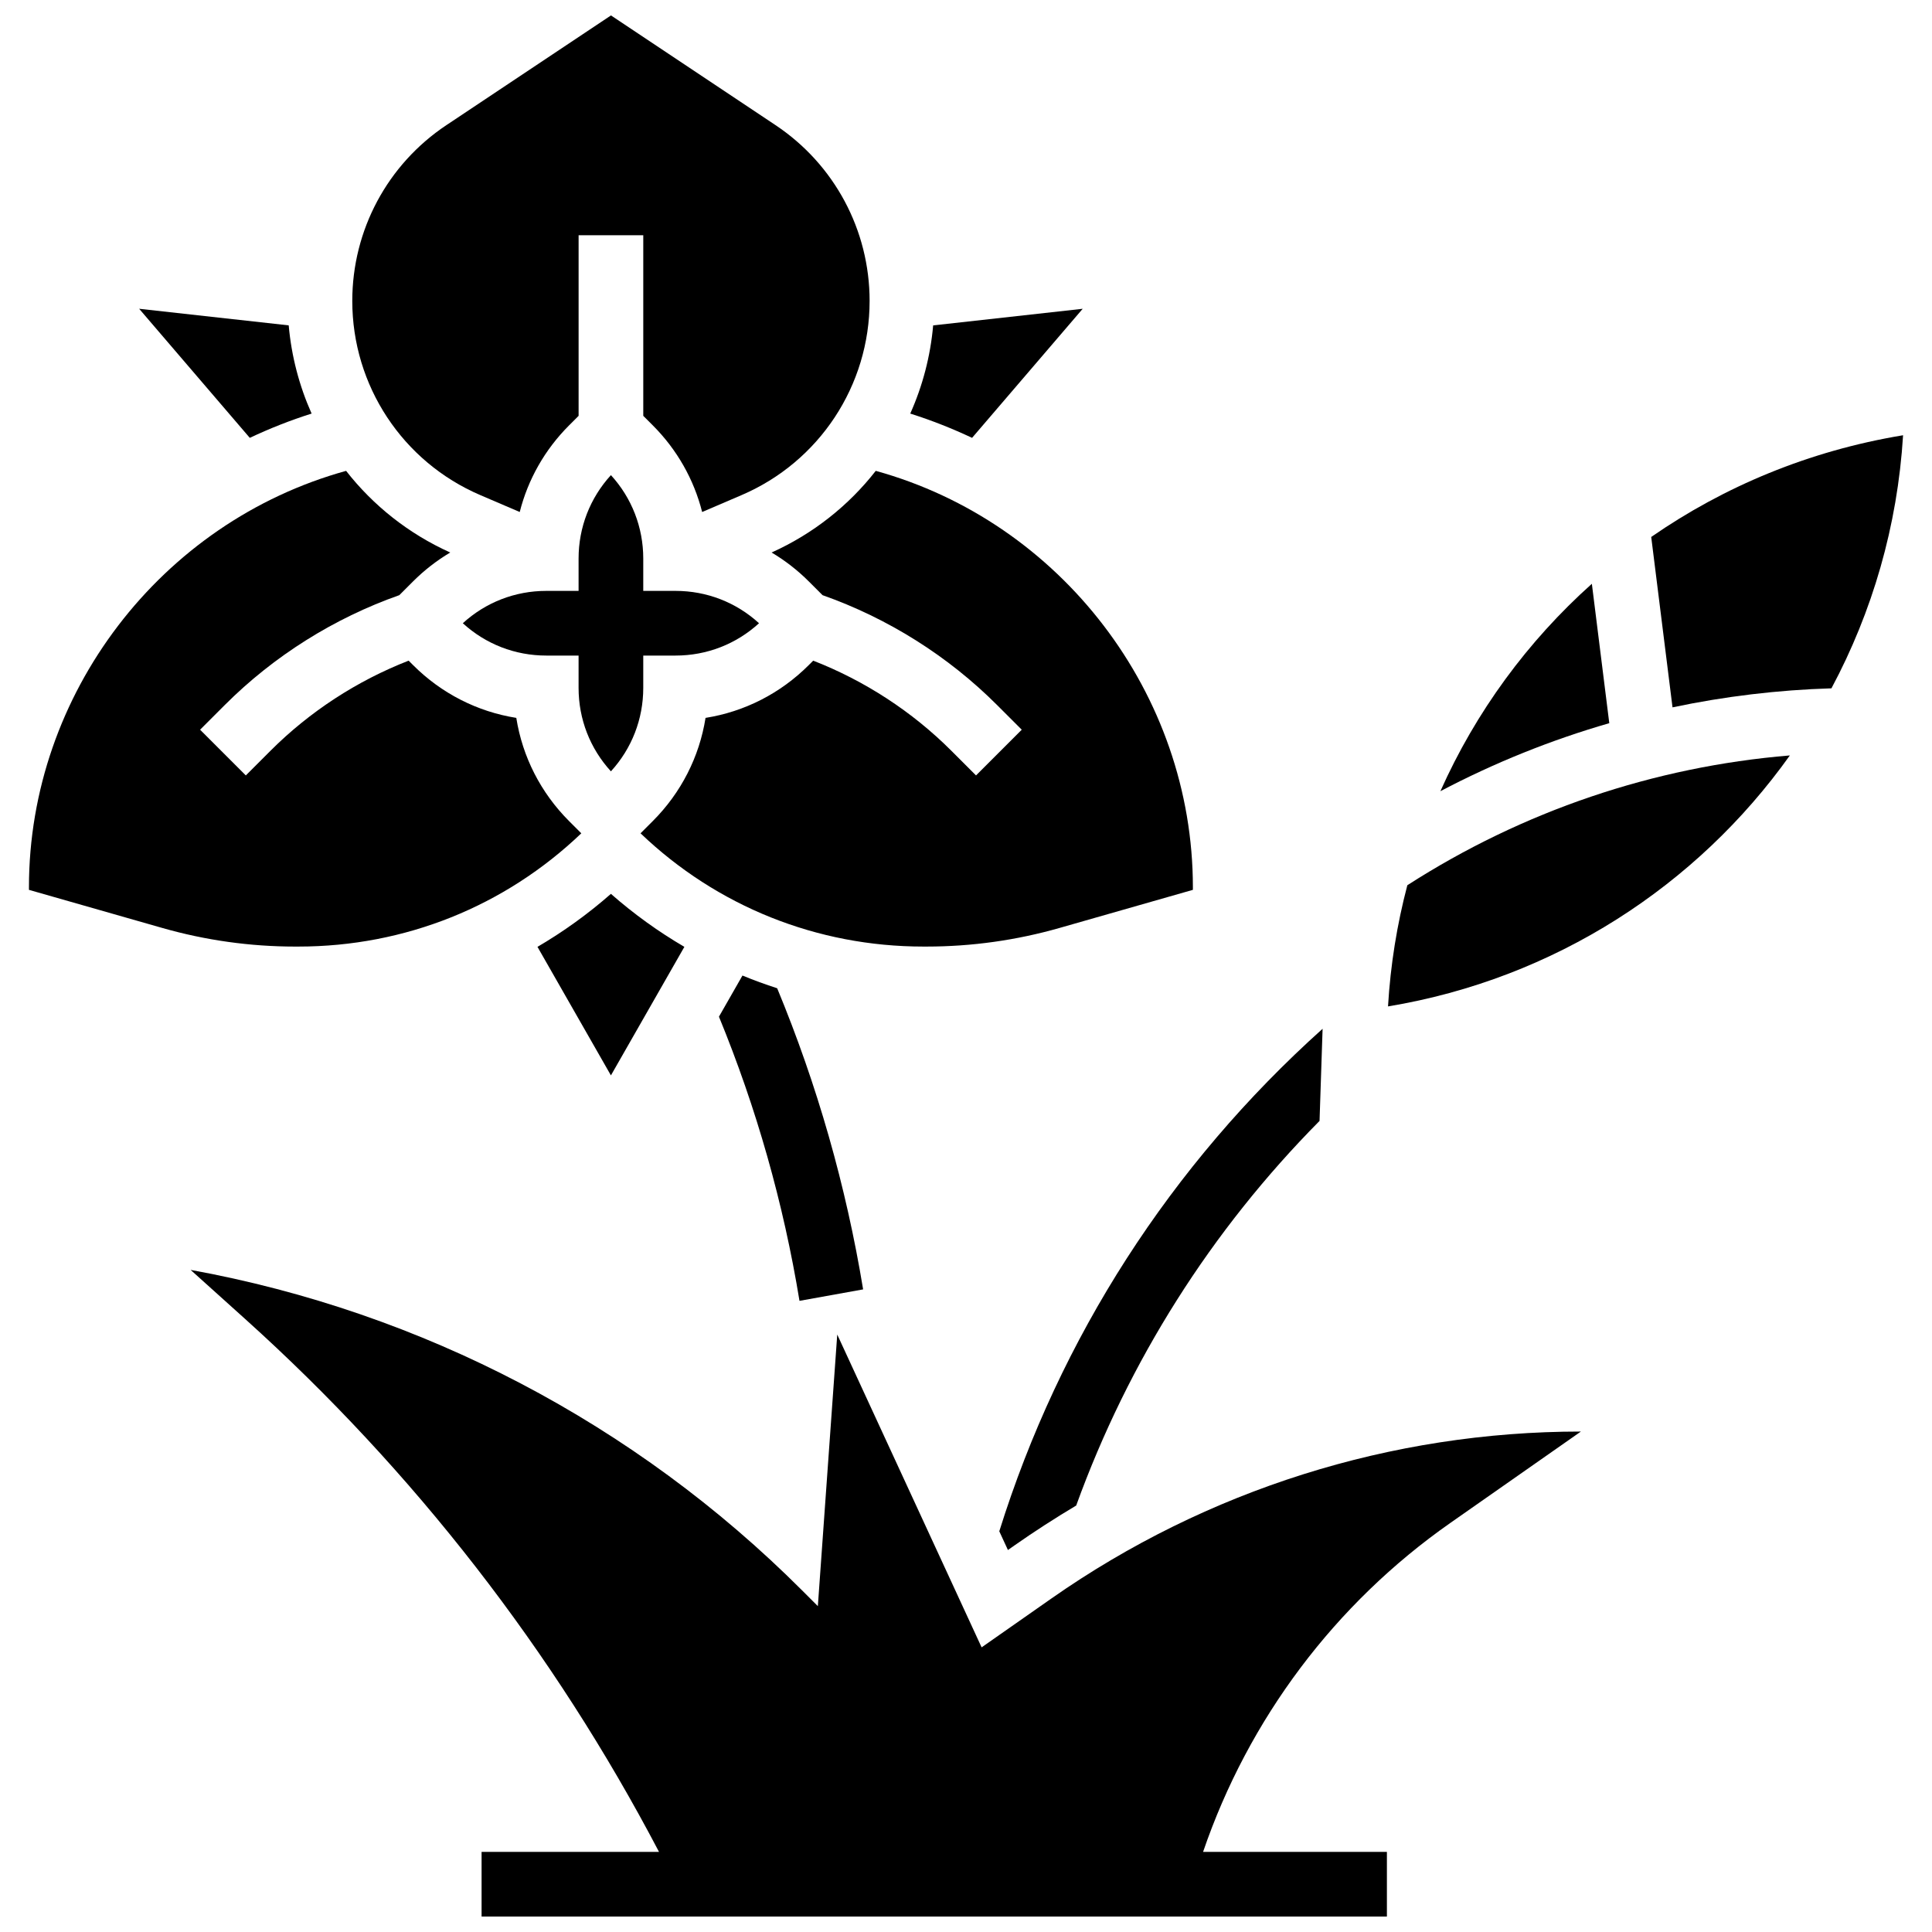 <?xml version="1.0" encoding="UTF-8"?>
<!-- Uploaded to: SVG Repo, www.svgrepo.com, Generator: SVG Repo Mixer Tools -->
<svg width="800px" height="800px" version="1.1" viewBox="144 144 512 512" xmlns="http://www.w3.org/2000/svg">
 <defs>
  <clipPath id="b">
   <path d="m194 480h369v171.9h-369z"/>
  </clipPath>
  <clipPath id="a">
   <path d="m237 148.09h138v131.91h-138z"/>
  </clipPath>
 </defs>
 <g clip-path="url(#b)">
  <path d="m422.66 567.6-18.523 12.965-38.258-82.895-5.141 71.977-4.234-4.234c-44.109-44.109-100.62-73.715-161.99-84.875l14.48 13.031c44.664 40.199 81.785 88.023 109.65 141.2l-47.02-0.004v17.137h239.92v-17.137h-48.715c12.031-35.199 34.941-65.762 65.543-87.184l34.582-24.207c-50.191 0-99.172 15.441-140.29 44.223z"/>
 </g>
 <path d="m411.11 554.77 1.727-1.211c5.344-3.742 10.805-7.266 16.363-10.574 13.875-38.285 35.766-72.91 64.492-101.93l0.809-24.418c-40.25 36.117-69.613 81.812-85.68 133.17z"/>
 <path d="m223.09 394.85c28.18 0 54.695-10.641 74.961-30.012l-3.223-3.223c-7.531-7.531-12.363-17.047-14.004-27.367-10.32-1.641-19.836-6.469-27.367-14.004l-1.164-1.164c-13.664 5.328-26.238 13.508-36.602 23.871l-6.547 6.547-12.117-12.117 6.547-6.547c12.98-12.98 28.934-23.008 46.246-29.109l3.637-3.637c2.996-2.996 6.312-5.559 9.863-7.668-11.051-4.973-20.438-12.469-27.602-21.637-49.023 13.539-84.047 59.062-84.047 110.35v0.688l35.312 10.09c11.469 3.277 23.332 4.941 35.258 4.941z"/>
 <path d="m305.9 348.41c5.539-6.059 8.57-13.852 8.57-22.109v-8.57h8.57c8.258 0 16.051-3.031 22.109-8.57-6.059-5.539-13.852-8.57-22.109-8.57h-8.57v-8.57c0-8.258-3.031-16.051-8.57-22.109-5.539 6.059-8.57 13.852-8.57 22.109v8.57h-8.57c-8.258 0-16.051 3.031-22.109 8.57 6.059 5.539 13.852 8.57 22.109 8.57h8.57v8.57c0 8.262 3.031 16.055 8.57 22.109z"/>
 <path d="m226.58 253.6c-3.262-7.301-5.344-15.18-6.07-23.371l-39.633-4.402 29.32 34.207c5.305-2.5 10.773-4.66 16.383-6.434z"/>
 <g clip-path="url(#a)">
  <path d="m271.29 275.21 10.445 4.477c2.18-8.617 6.641-16.527 13.094-22.977l2.508-2.508v-47.863h17.137v47.863l2.508 2.508c6.449 6.449 10.91 14.359 13.094 22.977l10.445-4.477c20.613-8.832 33.934-29.031 33.934-51.461 0-18.762-9.32-36.176-24.93-46.582l-43.617-29.078-43.617 29.078c-15.613 10.406-24.934 27.82-24.934 46.582 0 22.43 13.32 42.629 33.934 51.461z"/>
 </g>
 <path d="m430.93 225.83-39.633 4.402c-0.723 8.191-2.805 16.07-6.07 23.371 5.609 1.773 11.078 3.934 16.383 6.43z"/>
 <path d="m348.48 290.42c3.551 2.109 6.867 4.672 9.863 7.668l3.637 3.637c17.312 6.106 33.27 16.133 46.246 29.109l6.547 6.547-12.117 12.117-6.547-6.547c-10.367-10.367-22.938-18.547-36.602-23.871l-1.164 1.164c-7.531 7.531-17.047 12.363-27.367 14.004-1.641 10.32-6.469 19.836-14.004 27.367l-3.223 3.223c20.27 19.375 46.785 30.012 74.961 30.012h0.848c11.926 0 23.789-1.664 35.258-4.941l35.312-10.09v-0.688c0-51.285-35.023-96.809-84.043-110.35-7.164 9.172-16.555 16.664-27.605 21.641z"/>
 <path d="m305.9 428.99 19.465-34.062c-6.867-4.016-13.387-8.707-19.465-14.047-6.078 5.34-12.598 10.027-19.465 14.043z"/>
 <path d="m565.86 298.71c-17.039 15.23-30.758 33.941-40.141 54.961 14.316-7.531 29.305-13.562 44.758-18.023z"/>
 <path d="m648.07 259.39c-24.621 4.102-47.137 13.5-66.48 26.91l5.644 45.156c13.789-2.914 27.879-4.609 42.117-5.043 10.828-20.246 17.508-42.992 18.984-67.066z"/>
 <path d="m511.84 410.71c44.18-7.332 81.906-32.004 106.49-66.512-36.07 2.981-70.777 14.73-101.37 34.398-2.731 10.355-4.473 21.098-5.121 32.113z"/>
 <path d="m334.53 413.43c9.941 24.211 17.102 49.449 21.344 75.309l16.863-3.039c-4.516-27.41-12.156-54.156-22.777-79.801-3.109-1.004-6.18-2.125-9.199-3.371z"/>
</svg>